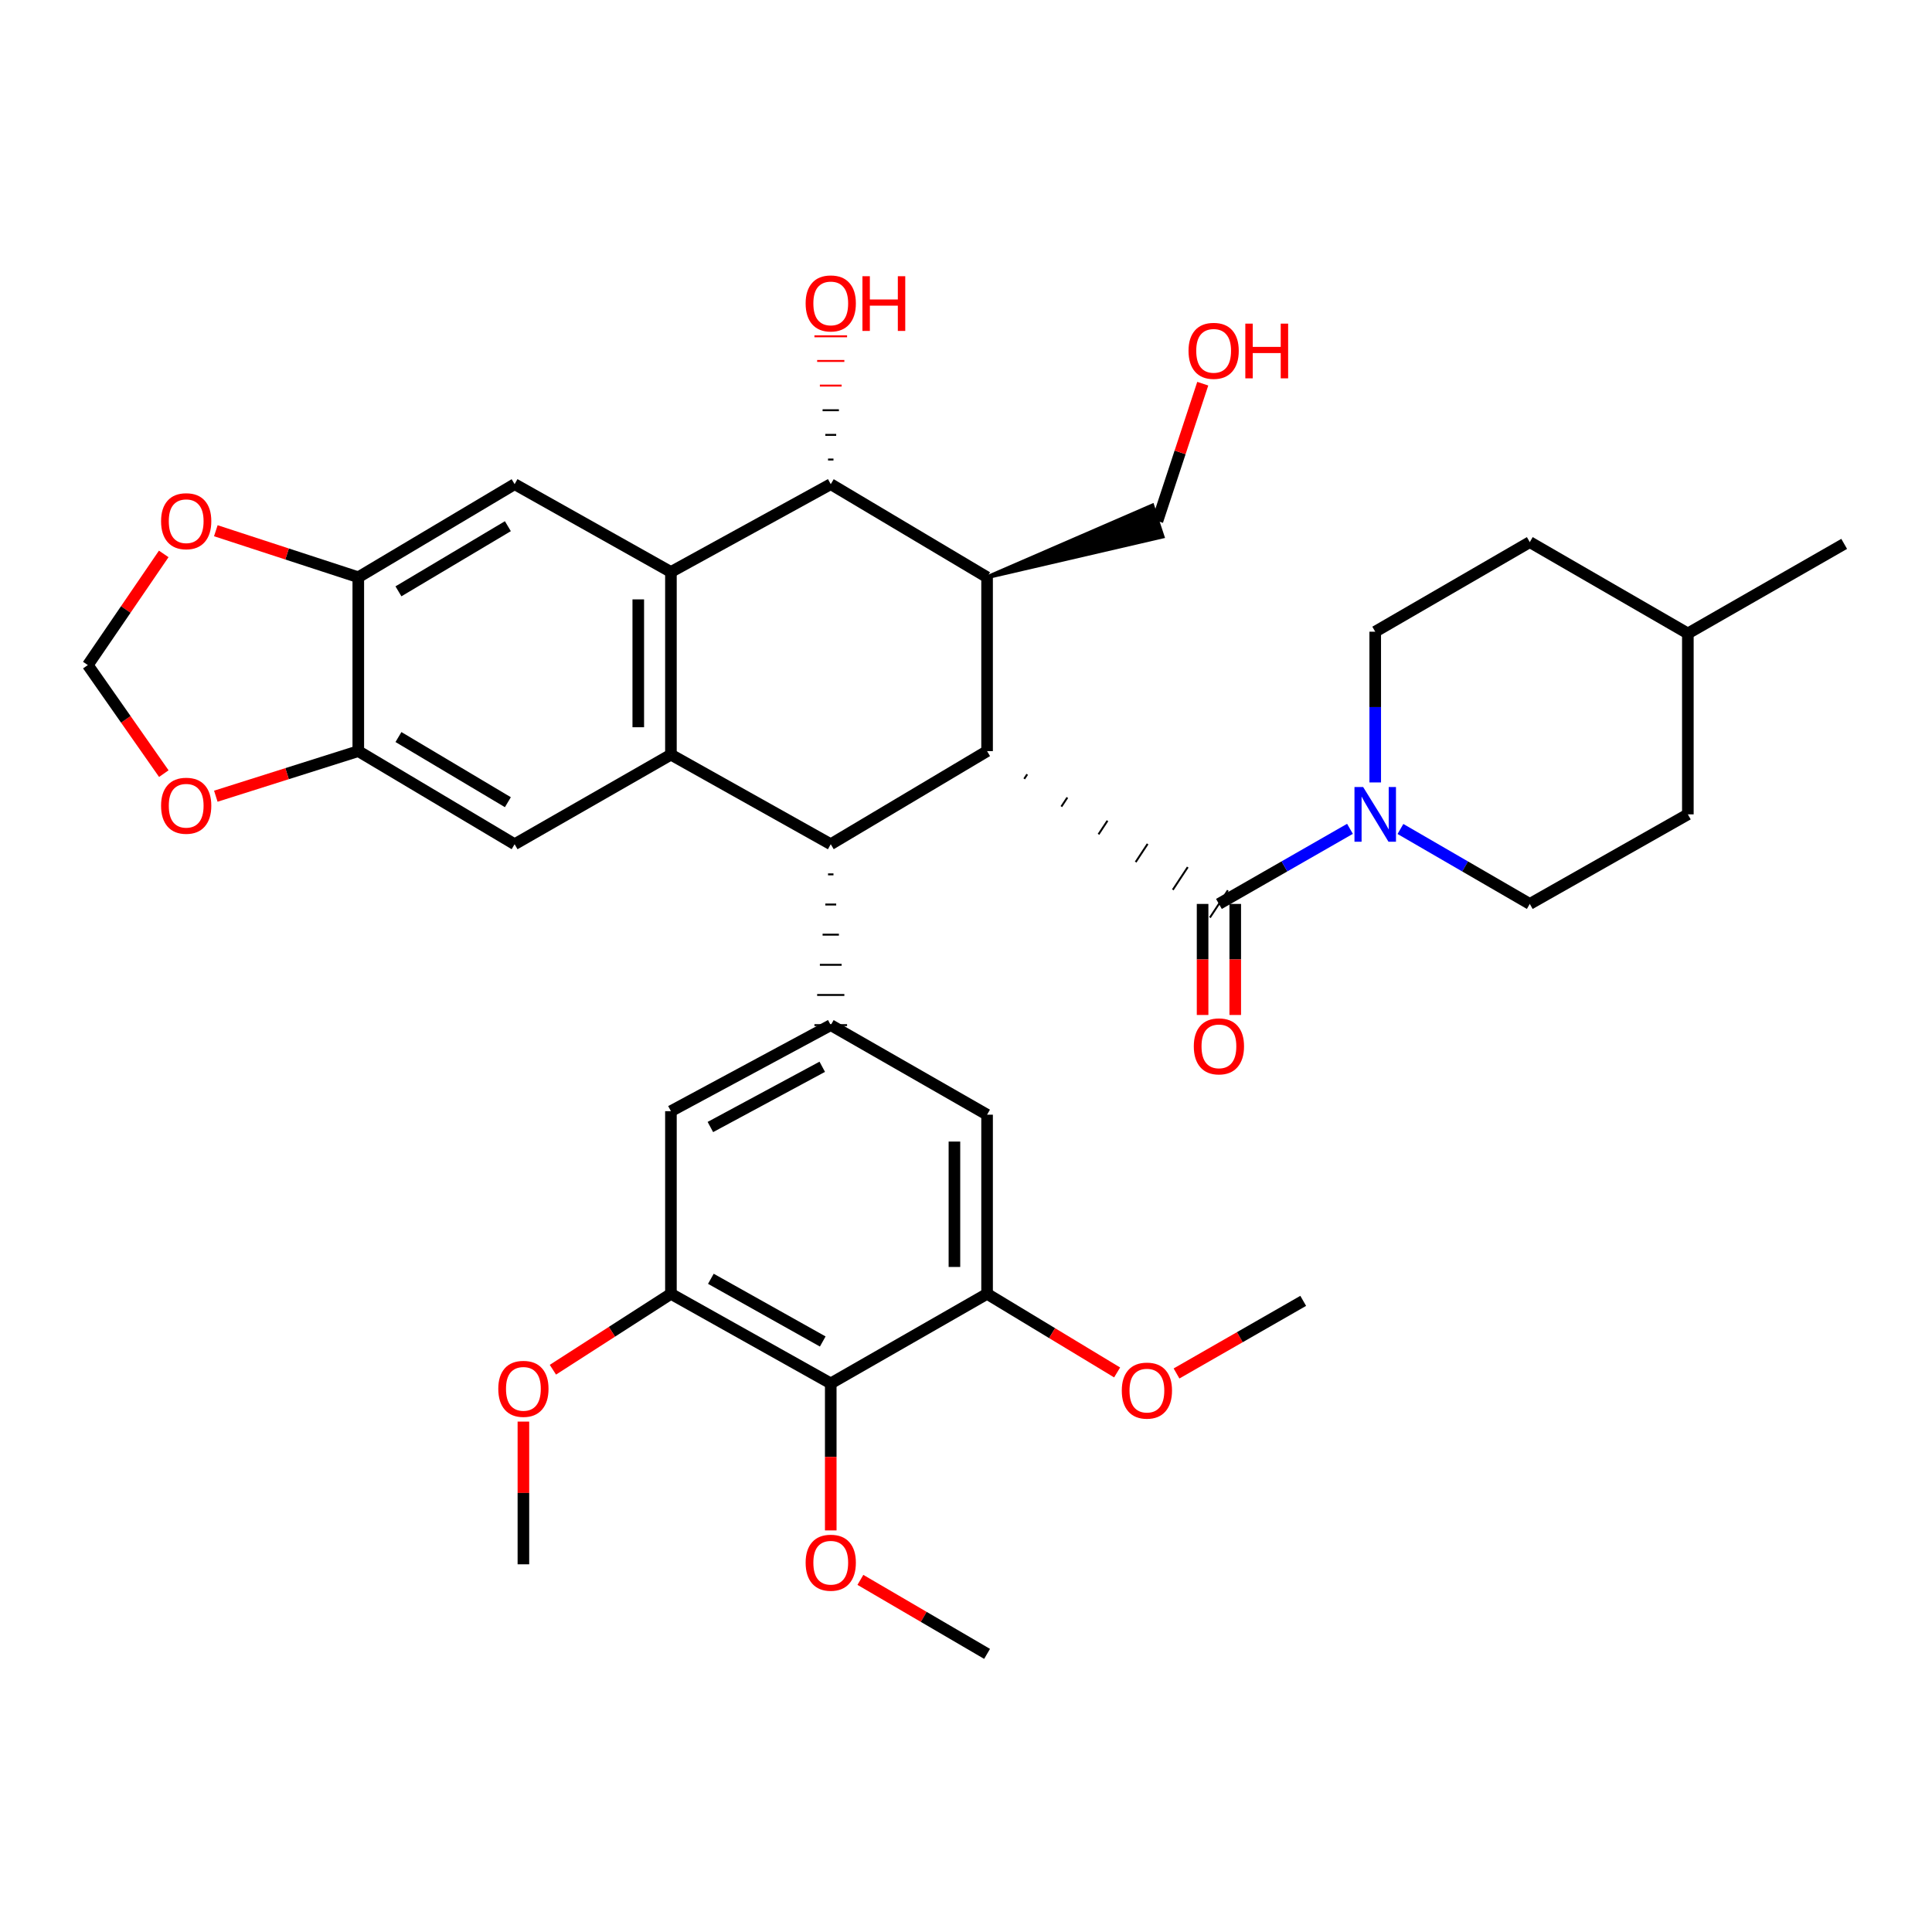 <?xml version='1.0' encoding='iso-8859-1'?>
<svg version='1.1' baseProfile='full'
              xmlns='http://www.w3.org/2000/svg'
                      xmlns:rdkit='http://www.rdkit.org/xml'
                      xmlns:xlink='http://www.w3.org/1999/xlink'
                  xml:space='preserve'
width='1000px' height='1000px' viewBox='0 0 1000 1000'>
<!-- END OF HEADER -->
<rect style='opacity:1.0;fill:#FFFFFF;stroke:none' width='1000' height='1000' x='0' y='0'> </rect>
<path class='bond-0' d='M 510.91,388.782 L 429.996,436.965' style='fill:none;fill-rule:evenodd;stroke:#000000;stroke-width:6px;stroke-linecap:butt;stroke-linejoin:miter;stroke-opacity:1' />
<path class='bond-1' d='M 510.91,388.782 L 510.91,298.779' style='fill:none;fill-rule:evenodd;stroke:#000000;stroke-width:6px;stroke-linecap:butt;stroke-linejoin:miter;stroke-opacity:1' />
<path class='bond-2' d='M 530.135,403.139 L 531.685,400.788' style='fill:none;fill-rule:evenodd;stroke:#000000;stroke-width:1.0px;stroke-linecap:butt;stroke-linejoin:miter;stroke-opacity:1' />
<path class='bond-2' d='M 549.36,417.497 L 552.46,412.794' style='fill:none;fill-rule:evenodd;stroke:#000000;stroke-width:1.0px;stroke-linecap:butt;stroke-linejoin:miter;stroke-opacity:1' />
<path class='bond-2' d='M 568.585,431.855 L 573.235,424.8' style='fill:none;fill-rule:evenodd;stroke:#000000;stroke-width:1.0px;stroke-linecap:butt;stroke-linejoin:miter;stroke-opacity:1' />
<path class='bond-2' d='M 587.81,446.213 L 594.01,436.806' style='fill:none;fill-rule:evenodd;stroke:#000000;stroke-width:1.0px;stroke-linecap:butt;stroke-linejoin:miter;stroke-opacity:1' />
<path class='bond-2' d='M 607.034,460.571 L 614.785,448.812' style='fill:none;fill-rule:evenodd;stroke:#000000;stroke-width:1.0px;stroke-linecap:butt;stroke-linejoin:miter;stroke-opacity:1' />
<path class='bond-2' d='M 626.259,474.929 L 635.56,460.818' style='fill:none;fill-rule:evenodd;stroke:#000000;stroke-width:1.0px;stroke-linecap:butt;stroke-linejoin:miter;stroke-opacity:1' />
<path class='bond-3' d='M 347.271,390.603 L 429.996,436.965' style='fill:none;fill-rule:evenodd;stroke:#000000;stroke-width:6px;stroke-linecap:butt;stroke-linejoin:miter;stroke-opacity:1' />
<path class='bond-4' d='M 347.271,390.603 L 266.366,436.965' style='fill:none;fill-rule:evenodd;stroke:#000000;stroke-width:6px;stroke-linecap:butt;stroke-linejoin:miter;stroke-opacity:1' />
<path class='bond-5' d='M 347.271,390.603 L 347.271,296.057' style='fill:none;fill-rule:evenodd;stroke:#000000;stroke-width:6px;stroke-linecap:butt;stroke-linejoin:miter;stroke-opacity:1' />
<path class='bond-5' d='M 330.371,376.421 L 330.371,310.239' style='fill:none;fill-rule:evenodd;stroke:#000000;stroke-width:6px;stroke-linecap:butt;stroke-linejoin:miter;stroke-opacity:1' />
<path class='bond-6' d='M 428.588,452.571 L 431.405,452.571' style='fill:none;fill-rule:evenodd;stroke:#000000;stroke-width:1.0px;stroke-linecap:butt;stroke-linejoin:miter;stroke-opacity:1' />
<path class='bond-6' d='M 427.18,468.177 L 432.813,468.177' style='fill:none;fill-rule:evenodd;stroke:#000000;stroke-width:1.0px;stroke-linecap:butt;stroke-linejoin:miter;stroke-opacity:1' />
<path class='bond-6' d='M 425.771,483.783 L 434.221,483.783' style='fill:none;fill-rule:evenodd;stroke:#000000;stroke-width:1.0px;stroke-linecap:butt;stroke-linejoin:miter;stroke-opacity:1' />
<path class='bond-6' d='M 424.363,499.389 L 435.63,499.389' style='fill:none;fill-rule:evenodd;stroke:#000000;stroke-width:1.0px;stroke-linecap:butt;stroke-linejoin:miter;stroke-opacity:1' />
<path class='bond-6' d='M 422.955,514.995 L 437.038,514.995' style='fill:none;fill-rule:evenodd;stroke:#000000;stroke-width:1.0px;stroke-linecap:butt;stroke-linejoin:miter;stroke-opacity:1' />
<path class='bond-6' d='M 421.546,530.601 L 438.446,530.601' style='fill:none;fill-rule:evenodd;stroke:#000000;stroke-width:1.0px;stroke-linecap:butt;stroke-linejoin:miter;stroke-opacity:1' />
<path class='bond-7' d='M 347.271,296.057 L 429.996,250.605' style='fill:none;fill-rule:evenodd;stroke:#000000;stroke-width:6px;stroke-linecap:butt;stroke-linejoin:miter;stroke-opacity:1' />
<path class='bond-8' d='M 347.271,296.057 L 266.366,250.605' style='fill:none;fill-rule:evenodd;stroke:#000000;stroke-width:6px;stroke-linecap:butt;stroke-linejoin:miter;stroke-opacity:1' />
<path class='bond-9' d='M 510.91,298.779 L 429.996,250.605' style='fill:none;fill-rule:evenodd;stroke:#000000;stroke-width:6px;stroke-linecap:butt;stroke-linejoin:miter;stroke-opacity:1' />
<path class='bond-10' d='M 510.91,298.779 L 601.738,277.717 L 596.444,261.668 Z' style='fill:#000000;fill-rule:evenodd;fill-opacity:1;stroke:#000000;stroke-width:2px;stroke-linecap:butt;stroke-linejoin:miter;stroke-opacity:1;' />
<path class='bond-11' d='M 630.91,467.874 L 664.826,448.438' style='fill:none;fill-rule:evenodd;stroke:#000000;stroke-width:6px;stroke-linecap:butt;stroke-linejoin:miter;stroke-opacity:1' />
<path class='bond-11' d='M 664.826,448.438 L 698.743,429.002' style='fill:none;fill-rule:evenodd;stroke:#0000FF;stroke-width:6px;stroke-linecap:butt;stroke-linejoin:miter;stroke-opacity:1' />
<path class='bond-12' d='M 622.46,467.874 L 622.46,496.612' style='fill:none;fill-rule:evenodd;stroke:#000000;stroke-width:6px;stroke-linecap:butt;stroke-linejoin:miter;stroke-opacity:1' />
<path class='bond-12' d='M 622.46,496.612 L 622.46,525.35' style='fill:none;fill-rule:evenodd;stroke:#FF0000;stroke-width:6px;stroke-linecap:butt;stroke-linejoin:miter;stroke-opacity:1' />
<path class='bond-12' d='M 639.36,467.874 L 639.36,496.612' style='fill:none;fill-rule:evenodd;stroke:#000000;stroke-width:6px;stroke-linecap:butt;stroke-linejoin:miter;stroke-opacity:1' />
<path class='bond-12' d='M 639.36,496.612 L 639.36,525.35' style='fill:none;fill-rule:evenodd;stroke:#FF0000;stroke-width:6px;stroke-linecap:butt;stroke-linejoin:miter;stroke-opacity:1' />
<path class='bond-13' d='M 431.405,237.849 L 428.588,237.849' style='fill:none;fill-rule:evenodd;stroke:#000000;stroke-width:1.0px;stroke-linecap:butt;stroke-linejoin:miter;stroke-opacity:1' />
<path class='bond-13' d='M 432.813,225.093 L 427.18,225.093' style='fill:none;fill-rule:evenodd;stroke:#000000;stroke-width:1.0px;stroke-linecap:butt;stroke-linejoin:miter;stroke-opacity:1' />
<path class='bond-13' d='M 434.221,212.338 L 425.771,212.338' style='fill:none;fill-rule:evenodd;stroke:#000000;stroke-width:1.0px;stroke-linecap:butt;stroke-linejoin:miter;stroke-opacity:1' />
<path class='bond-13' d='M 435.63,199.582 L 424.363,199.582' style='fill:none;fill-rule:evenodd;stroke:#FF0000;stroke-width:1.0px;stroke-linecap:butt;stroke-linejoin:miter;stroke-opacity:1' />
<path class='bond-13' d='M 437.038,186.826 L 422.955,186.826' style='fill:none;fill-rule:evenodd;stroke:#FF0000;stroke-width:1.0px;stroke-linecap:butt;stroke-linejoin:miter;stroke-opacity:1' />
<path class='bond-13' d='M 438.446,174.07 L 421.546,174.07' style='fill:none;fill-rule:evenodd;stroke:#FF0000;stroke-width:1.0px;stroke-linecap:butt;stroke-linejoin:miter;stroke-opacity:1' />
<path class='bond-14' d='M 429.996,530.601 L 510.91,576.963' style='fill:none;fill-rule:evenodd;stroke:#000000;stroke-width:6px;stroke-linecap:butt;stroke-linejoin:miter;stroke-opacity:1' />
<path class='bond-15' d='M 429.996,530.601 L 347.271,575.142' style='fill:none;fill-rule:evenodd;stroke:#000000;stroke-width:6px;stroke-linecap:butt;stroke-linejoin:miter;stroke-opacity:1' />
<path class='bond-15' d='M 425.599,552.162 L 367.691,583.341' style='fill:none;fill-rule:evenodd;stroke:#000000;stroke-width:6px;stroke-linecap:butt;stroke-linejoin:miter;stroke-opacity:1' />
<path class='bond-16' d='M 724.866,429.075 L 758.341,448.474' style='fill:none;fill-rule:evenodd;stroke:#0000FF;stroke-width:6px;stroke-linecap:butt;stroke-linejoin:miter;stroke-opacity:1' />
<path class='bond-16' d='M 758.341,448.474 L 791.817,467.874' style='fill:none;fill-rule:evenodd;stroke:#000000;stroke-width:6px;stroke-linecap:butt;stroke-linejoin:miter;stroke-opacity:1' />
<path class='bond-17' d='M 711.814,404.988 L 711.814,365.976' style='fill:none;fill-rule:evenodd;stroke:#0000FF;stroke-width:6px;stroke-linecap:butt;stroke-linejoin:miter;stroke-opacity:1' />
<path class='bond-17' d='M 711.814,365.976 L 711.814,326.965' style='fill:none;fill-rule:evenodd;stroke:#000000;stroke-width:6px;stroke-linecap:butt;stroke-linejoin:miter;stroke-opacity:1' />
<path class='bond-18' d='M 266.366,436.965 L 185.453,388.782' style='fill:none;fill-rule:evenodd;stroke:#000000;stroke-width:6px;stroke-linecap:butt;stroke-linejoin:miter;stroke-opacity:1' />
<path class='bond-18' d='M 262.876,415.217 L 206.237,381.489' style='fill:none;fill-rule:evenodd;stroke:#000000;stroke-width:6px;stroke-linecap:butt;stroke-linejoin:miter;stroke-opacity:1' />
<path class='bond-19' d='M 266.366,250.605 L 185.453,298.779' style='fill:none;fill-rule:evenodd;stroke:#000000;stroke-width:6px;stroke-linecap:butt;stroke-linejoin:miter;stroke-opacity:1' />
<path class='bond-19' d='M 262.875,272.352 L 206.235,306.074' style='fill:none;fill-rule:evenodd;stroke:#000000;stroke-width:6px;stroke-linecap:butt;stroke-linejoin:miter;stroke-opacity:1' />
<path class='bond-20' d='M 429.996,716.051 L 347.271,669.688' style='fill:none;fill-rule:evenodd;stroke:#000000;stroke-width:6px;stroke-linecap:butt;stroke-linejoin:miter;stroke-opacity:1' />
<path class='bond-20' d='M 425.85,694.354 L 367.942,661.9' style='fill:none;fill-rule:evenodd;stroke:#000000;stroke-width:6px;stroke-linecap:butt;stroke-linejoin:miter;stroke-opacity:1' />
<path class='bond-21' d='M 429.996,716.051 L 429.996,754.094' style='fill:none;fill-rule:evenodd;stroke:#000000;stroke-width:6px;stroke-linecap:butt;stroke-linejoin:miter;stroke-opacity:1' />
<path class='bond-21' d='M 429.996,754.094 L 429.996,792.138' style='fill:none;fill-rule:evenodd;stroke:#FF0000;stroke-width:6px;stroke-linecap:butt;stroke-linejoin:miter;stroke-opacity:1' />
<path class='bond-22' d='M 429.996,716.051 L 510.91,669.688' style='fill:none;fill-rule:evenodd;stroke:#000000;stroke-width:6px;stroke-linecap:butt;stroke-linejoin:miter;stroke-opacity:1' />
<path class='bond-23' d='M 510.91,669.688 L 510.91,576.963' style='fill:none;fill-rule:evenodd;stroke:#000000;stroke-width:6px;stroke-linecap:butt;stroke-linejoin:miter;stroke-opacity:1' />
<path class='bond-23' d='M 494.01,655.78 L 494.01,590.872' style='fill:none;fill-rule:evenodd;stroke:#000000;stroke-width:6px;stroke-linecap:butt;stroke-linejoin:miter;stroke-opacity:1' />
<path class='bond-24' d='M 510.91,669.688 L 544.564,690.032' style='fill:none;fill-rule:evenodd;stroke:#000000;stroke-width:6px;stroke-linecap:butt;stroke-linejoin:miter;stroke-opacity:1' />
<path class='bond-24' d='M 544.564,690.032 L 578.219,710.375' style='fill:none;fill-rule:evenodd;stroke:#FF0000;stroke-width:6px;stroke-linecap:butt;stroke-linejoin:miter;stroke-opacity:1' />
<path class='bond-25' d='M 347.271,669.688 L 347.271,575.142' style='fill:none;fill-rule:evenodd;stroke:#000000;stroke-width:6px;stroke-linecap:butt;stroke-linejoin:miter;stroke-opacity:1' />
<path class='bond-26' d='M 347.271,669.688 L 316.725,689.327' style='fill:none;fill-rule:evenodd;stroke:#000000;stroke-width:6px;stroke-linecap:butt;stroke-linejoin:miter;stroke-opacity:1' />
<path class='bond-26' d='M 316.725,689.327 L 286.18,708.966' style='fill:none;fill-rule:evenodd;stroke:#FF0000;stroke-width:6px;stroke-linecap:butt;stroke-linejoin:miter;stroke-opacity:1' />
<path class='bond-27' d='M 185.453,298.779 L 148.583,286.741' style='fill:none;fill-rule:evenodd;stroke:#000000;stroke-width:6px;stroke-linecap:butt;stroke-linejoin:miter;stroke-opacity:1' />
<path class='bond-27' d='M 148.583,286.741 L 111.713,274.702' style='fill:none;fill-rule:evenodd;stroke:#FF0000;stroke-width:6px;stroke-linecap:butt;stroke-linejoin:miter;stroke-opacity:1' />
<path class='bond-28' d='M 185.453,298.779 L 185.453,388.782' style='fill:none;fill-rule:evenodd;stroke:#000000;stroke-width:6px;stroke-linecap:butt;stroke-linejoin:miter;stroke-opacity:1' />
<path class='bond-29' d='M 185.453,388.782 L 148.58,400.448' style='fill:none;fill-rule:evenodd;stroke:#000000;stroke-width:6px;stroke-linecap:butt;stroke-linejoin:miter;stroke-opacity:1' />
<path class='bond-29' d='M 148.58,400.448 L 111.706,412.115' style='fill:none;fill-rule:evenodd;stroke:#FF0000;stroke-width:6px;stroke-linecap:butt;stroke-linejoin:miter;stroke-opacity:1' />
<path class='bond-30' d='M 84.748,286.709 L 65.101,315.475' style='fill:none;fill-rule:evenodd;stroke:#FF0000;stroke-width:6px;stroke-linecap:butt;stroke-linejoin:miter;stroke-opacity:1' />
<path class='bond-30' d='M 65.101,315.475 L 45.455,344.241' style='fill:none;fill-rule:evenodd;stroke:#000000;stroke-width:6px;stroke-linecap:butt;stroke-linejoin:miter;stroke-opacity:1' />
<path class='bond-31' d='M 84.791,400.428 L 65.123,372.334' style='fill:none;fill-rule:evenodd;stroke:#FF0000;stroke-width:6px;stroke-linecap:butt;stroke-linejoin:miter;stroke-opacity:1' />
<path class='bond-31' d='M 65.123,372.334 L 45.455,344.241' style='fill:none;fill-rule:evenodd;stroke:#000000;stroke-width:6px;stroke-linecap:butt;stroke-linejoin:miter;stroke-opacity:1' />
<path class='bond-32' d='M 791.817,467.874 L 873.632,421.511' style='fill:none;fill-rule:evenodd;stroke:#000000;stroke-width:6px;stroke-linecap:butt;stroke-linejoin:miter;stroke-opacity:1' />
<path class='bond-33' d='M 711.814,326.965 L 791.817,280.602' style='fill:none;fill-rule:evenodd;stroke:#000000;stroke-width:6px;stroke-linecap:butt;stroke-linejoin:miter;stroke-opacity:1' />
<path class='bond-34' d='M 599.091,269.693 L 610.817,234.143' style='fill:none;fill-rule:evenodd;stroke:#000000;stroke-width:6px;stroke-linecap:butt;stroke-linejoin:miter;stroke-opacity:1' />
<path class='bond-34' d='M 610.817,234.143 L 622.543,198.593' style='fill:none;fill-rule:evenodd;stroke:#FF0000;stroke-width:6px;stroke-linecap:butt;stroke-linejoin:miter;stroke-opacity:1' />
<path class='bond-35' d='M 445.339,817.74 L 478.124,836.894' style='fill:none;fill-rule:evenodd;stroke:#FF0000;stroke-width:6px;stroke-linecap:butt;stroke-linejoin:miter;stroke-opacity:1' />
<path class='bond-35' d='M 478.124,836.894 L 510.91,856.049' style='fill:none;fill-rule:evenodd;stroke:#000000;stroke-width:6px;stroke-linecap:butt;stroke-linejoin:miter;stroke-opacity:1' />
<path class='bond-36' d='M 608.967,710.906 L 641.753,692.114' style='fill:none;fill-rule:evenodd;stroke:#FF0000;stroke-width:6px;stroke-linecap:butt;stroke-linejoin:miter;stroke-opacity:1' />
<path class='bond-36' d='M 641.753,692.114 L 674.54,673.322' style='fill:none;fill-rule:evenodd;stroke:#000000;stroke-width:6px;stroke-linecap:butt;stroke-linejoin:miter;stroke-opacity:1' />
<path class='bond-37' d='M 270.911,735.816 L 270.911,772.751' style='fill:none;fill-rule:evenodd;stroke:#FF0000;stroke-width:6px;stroke-linecap:butt;stroke-linejoin:miter;stroke-opacity:1' />
<path class='bond-37' d='M 270.911,772.751 L 270.911,809.686' style='fill:none;fill-rule:evenodd;stroke:#000000;stroke-width:6px;stroke-linecap:butt;stroke-linejoin:miter;stroke-opacity:1' />
<path class='bond-38' d='M 791.817,280.602 L 873.632,327.876' style='fill:none;fill-rule:evenodd;stroke:#000000;stroke-width:6px;stroke-linecap:butt;stroke-linejoin:miter;stroke-opacity:1' />
<path class='bond-39' d='M 873.632,421.511 L 873.632,327.876' style='fill:none;fill-rule:evenodd;stroke:#000000;stroke-width:6px;stroke-linecap:butt;stroke-linejoin:miter;stroke-opacity:1' />
<path class='bond-40' d='M 873.632,327.876 L 954.545,281.513' style='fill:none;fill-rule:evenodd;stroke:#000000;stroke-width:6px;stroke-linecap:butt;stroke-linejoin:miter;stroke-opacity:1' />
<path  class='atom-8' d='M 705.554 407.351
L 714.834 422.351
Q 715.754 423.831, 717.234 426.511
Q 718.714 429.191, 718.794 429.351
L 718.794 407.351
L 722.554 407.351
L 722.554 435.671
L 718.674 435.671
L 708.714 419.271
Q 707.554 417.351, 706.314 415.151
Q 705.114 412.951, 704.754 412.271
L 704.754 435.671
L 701.074 435.671
L 701.074 407.351
L 705.554 407.351
' fill='#0000FF'/>
<path  class='atom-18' d='M 83.371 269.773
Q 83.371 262.973, 86.731 259.173
Q 90.091 255.373, 96.371 255.373
Q 102.651 255.373, 106.011 259.173
Q 109.371 262.973, 109.371 269.773
Q 109.371 276.653, 105.971 280.573
Q 102.571 284.453, 96.371 284.453
Q 90.131 284.453, 86.731 280.573
Q 83.371 276.693, 83.371 269.773
M 96.371 281.253
Q 100.691 281.253, 103.011 278.373
Q 105.371 275.453, 105.371 269.773
Q 105.371 264.213, 103.011 261.413
Q 100.691 258.573, 96.371 258.573
Q 92.051 258.573, 89.691 261.373
Q 87.371 264.173, 87.371 269.773
Q 87.371 275.493, 89.691 278.373
Q 92.051 281.253, 96.371 281.253
' fill='#FF0000'/>
<path  class='atom-19' d='M 83.371 417.047
Q 83.371 410.247, 86.731 406.447
Q 90.091 402.647, 96.371 402.647
Q 102.651 402.647, 106.011 406.447
Q 109.371 410.247, 109.371 417.047
Q 109.371 423.927, 105.971 427.847
Q 102.571 431.727, 96.371 431.727
Q 90.131 431.727, 86.731 427.847
Q 83.371 423.967, 83.371 417.047
M 96.371 428.527
Q 100.691 428.527, 103.011 425.647
Q 105.371 422.727, 105.371 417.047
Q 105.371 411.487, 103.011 408.687
Q 100.691 405.847, 96.371 405.847
Q 92.051 405.847, 89.691 408.647
Q 87.371 411.447, 87.371 417.047
Q 87.371 422.767, 89.691 425.647
Q 92.051 428.527, 96.371 428.527
' fill='#FF0000'/>
<path  class='atom-20' d='M 617.91 541.591
Q 617.91 534.791, 621.27 530.991
Q 624.63 527.191, 630.91 527.191
Q 637.19 527.191, 640.55 530.991
Q 643.91 534.791, 643.91 541.591
Q 643.91 548.471, 640.51 552.391
Q 637.11 556.271, 630.91 556.271
Q 624.67 556.271, 621.27 552.391
Q 617.91 548.511, 617.91 541.591
M 630.91 553.071
Q 635.23 553.071, 637.55 550.191
Q 639.91 547.271, 639.91 541.591
Q 639.91 536.031, 637.55 533.231
Q 635.23 530.391, 630.91 530.391
Q 626.59 530.391, 624.23 533.191
Q 621.91 535.991, 621.91 541.591
Q 621.91 547.311, 624.23 550.191
Q 626.59 553.071, 630.91 553.071
' fill='#FF0000'/>
<path  class='atom-24' d='M 416.996 157.049
Q 416.996 150.249, 420.356 146.449
Q 423.716 142.649, 429.996 142.649
Q 436.276 142.649, 439.636 146.449
Q 442.996 150.249, 442.996 157.049
Q 442.996 163.929, 439.596 167.849
Q 436.196 171.729, 429.996 171.729
Q 423.756 171.729, 420.356 167.849
Q 416.996 163.969, 416.996 157.049
M 429.996 168.529
Q 434.316 168.529, 436.636 165.649
Q 438.996 162.729, 438.996 157.049
Q 438.996 151.489, 436.636 148.689
Q 434.316 145.849, 429.996 145.849
Q 425.676 145.849, 423.316 148.649
Q 420.996 151.449, 420.996 157.049
Q 420.996 162.769, 423.316 165.649
Q 425.676 168.529, 429.996 168.529
' fill='#FF0000'/>
<path  class='atom-24' d='M 446.396 142.969
L 450.236 142.969
L 450.236 155.009
L 464.716 155.009
L 464.716 142.969
L 468.556 142.969
L 468.556 171.289
L 464.716 171.289
L 464.716 158.209
L 450.236 158.209
L 450.236 171.289
L 446.396 171.289
L 446.396 142.969
' fill='#FF0000'/>
<path  class='atom-26' d='M 416.996 808.856
Q 416.996 802.056, 420.356 798.256
Q 423.716 794.456, 429.996 794.456
Q 436.276 794.456, 439.636 798.256
Q 442.996 802.056, 442.996 808.856
Q 442.996 815.736, 439.596 819.656
Q 436.196 823.536, 429.996 823.536
Q 423.756 823.536, 420.356 819.656
Q 416.996 815.776, 416.996 808.856
M 429.996 820.336
Q 434.316 820.336, 436.636 817.456
Q 438.996 814.536, 438.996 808.856
Q 438.996 803.296, 436.636 800.496
Q 434.316 797.656, 429.996 797.656
Q 425.676 797.656, 423.316 800.456
Q 420.996 803.256, 420.996 808.856
Q 420.996 814.576, 423.316 817.456
Q 425.676 820.336, 429.996 820.336
' fill='#FF0000'/>
<path  class='atom-27' d='M 580.636 719.774
Q 580.636 712.974, 583.996 709.174
Q 587.356 705.374, 593.636 705.374
Q 599.916 705.374, 603.276 709.174
Q 606.636 712.974, 606.636 719.774
Q 606.636 726.654, 603.236 730.574
Q 599.836 734.454, 593.636 734.454
Q 587.396 734.454, 583.996 730.574
Q 580.636 726.694, 580.636 719.774
M 593.636 731.254
Q 597.956 731.254, 600.276 728.374
Q 602.636 725.454, 602.636 719.774
Q 602.636 714.214, 600.276 711.414
Q 597.956 708.574, 593.636 708.574
Q 589.316 708.574, 586.956 711.374
Q 584.636 714.174, 584.636 719.774
Q 584.636 725.494, 586.956 728.374
Q 589.316 731.254, 593.636 731.254
' fill='#FF0000'/>
<path  class='atom-28' d='M 257.911 718.863
Q 257.911 712.063, 261.271 708.263
Q 264.631 704.463, 270.911 704.463
Q 277.191 704.463, 280.551 708.263
Q 283.911 712.063, 283.911 718.863
Q 283.911 725.743, 280.511 729.663
Q 277.111 733.543, 270.911 733.543
Q 264.671 733.543, 261.271 729.663
Q 257.911 725.783, 257.911 718.863
M 270.911 730.343
Q 275.231 730.343, 277.551 727.463
Q 279.911 724.543, 279.911 718.863
Q 279.911 713.303, 277.551 710.503
Q 275.231 707.663, 270.911 707.663
Q 266.591 707.663, 264.231 710.463
Q 261.911 713.263, 261.911 718.863
Q 261.911 724.583, 264.231 727.463
Q 266.591 730.343, 270.911 730.343
' fill='#FF0000'/>
<path  class='atom-32' d='M 615.177 181.592
Q 615.177 174.792, 618.537 170.992
Q 621.897 167.192, 628.177 167.192
Q 634.457 167.192, 637.817 170.992
Q 641.177 174.792, 641.177 181.592
Q 641.177 188.472, 637.777 192.392
Q 634.377 196.272, 628.177 196.272
Q 621.937 196.272, 618.537 192.392
Q 615.177 188.512, 615.177 181.592
M 628.177 193.072
Q 632.497 193.072, 634.817 190.192
Q 637.177 187.272, 637.177 181.592
Q 637.177 176.032, 634.817 173.232
Q 632.497 170.392, 628.177 170.392
Q 623.857 170.392, 621.497 173.192
Q 619.177 175.992, 619.177 181.592
Q 619.177 187.312, 621.497 190.192
Q 623.857 193.072, 628.177 193.072
' fill='#FF0000'/>
<path  class='atom-32' d='M 644.577 167.512
L 648.417 167.512
L 648.417 179.552
L 662.897 179.552
L 662.897 167.512
L 666.737 167.512
L 666.737 195.832
L 662.897 195.832
L 662.897 182.752
L 648.417 182.752
L 648.417 195.832
L 644.577 195.832
L 644.577 167.512
' fill='#FF0000'/>
</svg>

